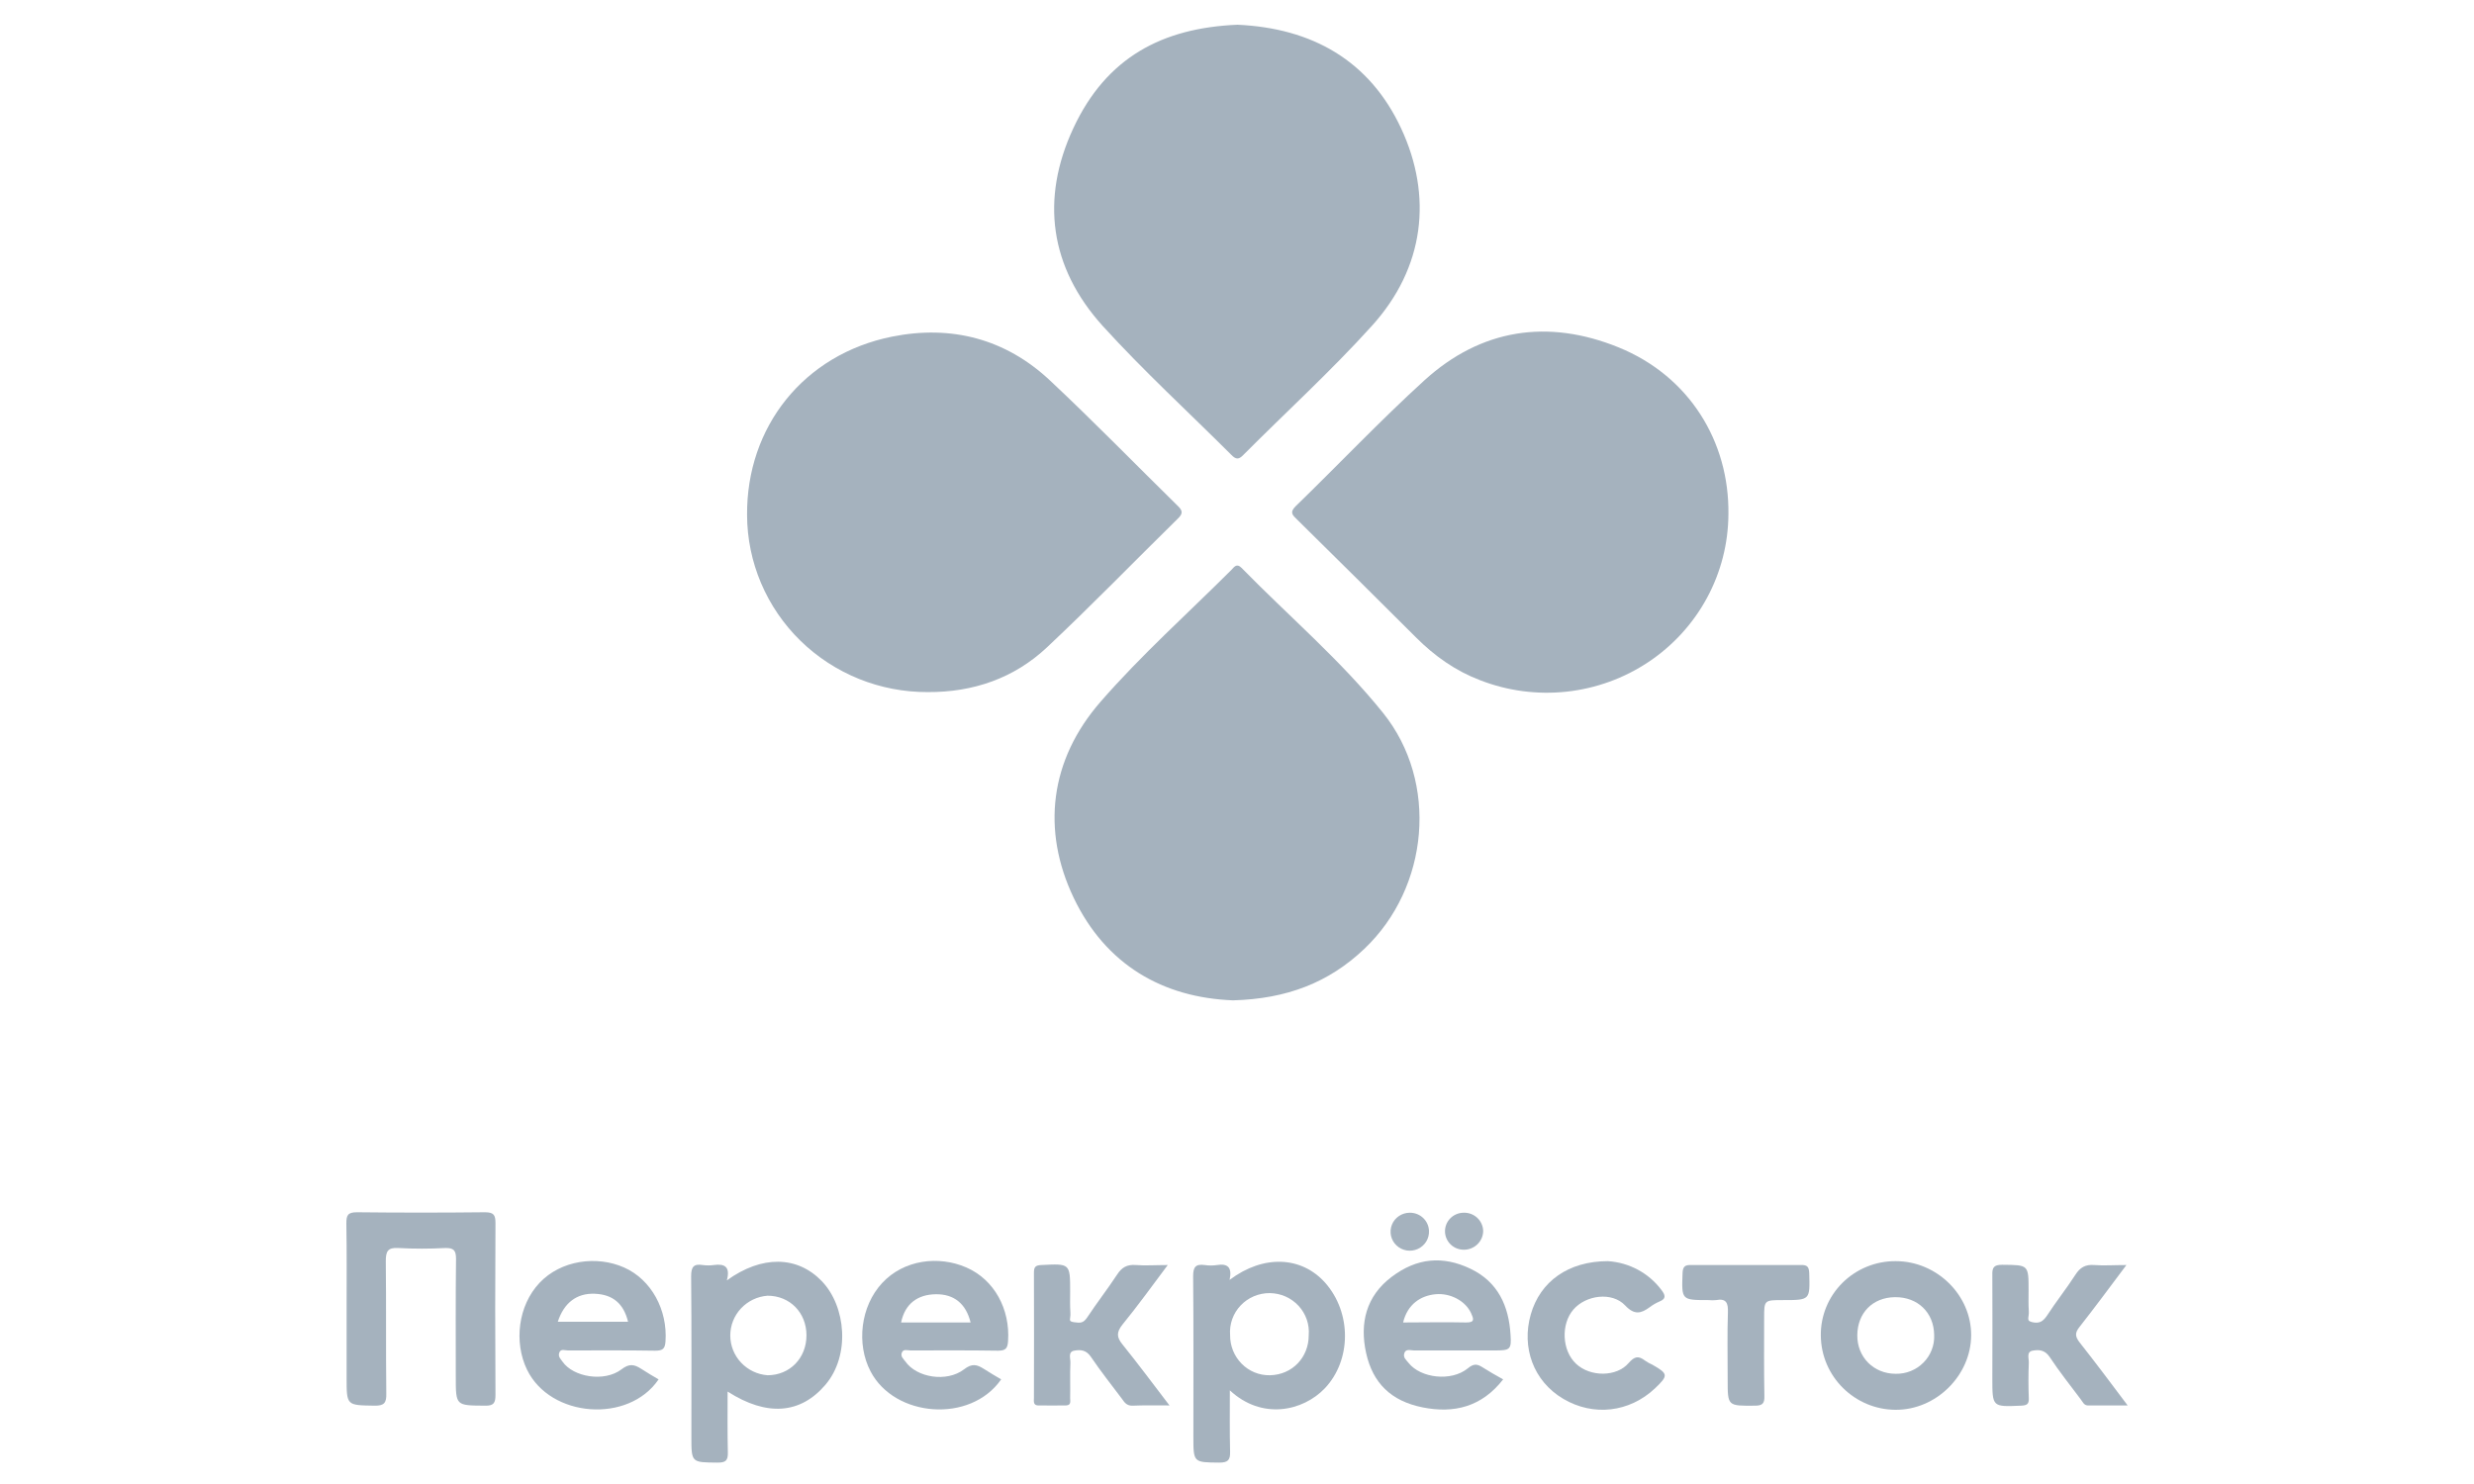 <?xml version="1.0" encoding="UTF-8"?> <svg xmlns="http://www.w3.org/2000/svg" width="100" height="60" viewBox="0 0 100 60" fill="none"><path d="M49.841 40.445C47.002 40.337 44.691 39.009 43.396 36.294C42.101 33.579 42.419 30.736 44.491 28.366C46.135 26.477 48.008 24.805 49.781 23.034C49.89 22.916 49.99 22.768 50.179 22.955C52.092 24.913 54.194 26.693 55.907 28.828C58.158 31.631 57.76 35.881 55.15 38.36C53.716 39.727 52.012 40.386 49.841 40.445Z" fill="#A5B2BE"></path><path d="M69.863 20.791C69.857 21.971 69.561 23.131 68.998 24.172C68.436 25.212 67.625 26.102 66.635 26.763C65.646 27.424 64.508 27.836 63.321 27.965C62.134 28.093 60.933 27.934 59.822 27.5C58.836 27.126 57.989 26.526 57.242 25.779C55.648 24.185 54.034 22.591 52.431 21.008C52.251 20.831 52.112 20.723 52.371 20.467C54.114 18.775 55.778 17.014 57.571 15.381C59.862 13.296 62.561 12.883 65.42 14.043C68.279 15.204 69.903 17.85 69.863 20.791Z" fill="#A5B2BE"></path><path d="M50.02 1C53.048 1.138 55.359 2.456 56.634 5.19C57.909 7.925 57.59 10.817 55.449 13.178C53.805 14.998 51.982 16.66 50.249 18.401C50.07 18.588 49.95 18.578 49.771 18.391C48.038 16.66 46.225 14.998 44.571 13.178C42.429 10.807 42.051 8.043 43.386 5.181C44.721 2.318 46.982 1.128 50.02 1Z" fill="#A5B2BE"></path><path d="M37.499 27.982C36.544 27.986 35.597 27.804 34.714 27.447C33.83 27.089 33.026 26.564 32.348 25.9C31.67 25.236 31.131 24.446 30.762 23.576C30.393 22.707 30.201 21.774 30.197 20.831C30.167 17.26 32.488 14.329 36.054 13.611C38.455 13.129 40.646 13.699 42.439 15.381C44.232 17.063 45.876 18.755 47.589 20.437C47.809 20.644 47.828 20.762 47.599 20.978C45.836 22.709 44.113 24.49 42.31 26.182C40.985 27.421 39.341 27.992 37.499 27.982Z" fill="#A5B2BE"></path><path d="M14.01 52.908C14.01 51.757 14.02 50.606 14 49.465C14 49.141 14.05 49.013 14.428 49.013C16.155 49.032 17.878 49.032 19.598 49.013C19.967 49.013 20.027 49.131 20.027 49.455C20.013 51.77 20.013 54.082 20.027 56.39C20.027 56.715 19.967 56.843 19.598 56.833C18.423 56.823 18.423 56.843 18.423 55.662C18.423 54.078 18.413 52.485 18.433 50.901C18.433 50.557 18.343 50.449 17.994 50.459C17.364 50.493 16.732 50.493 16.102 50.459C15.664 50.429 15.594 50.606 15.594 50.99C15.614 52.77 15.594 54.56 15.614 56.341C15.624 56.715 15.534 56.843 15.126 56.833C14.01 56.813 14.01 56.833 14.01 55.702V52.908Z" fill="#A5B2BE"></path><path d="M49.701 51.747C51.076 50.714 52.61 50.793 53.566 51.865C54.642 53.085 54.622 54.993 53.556 56.125C52.67 57.059 51.006 57.423 49.711 56.213C49.711 57.079 49.701 57.885 49.721 58.692C49.731 59.036 49.631 59.135 49.283 59.135C48.237 59.125 48.237 59.135 48.237 58.082C48.237 55.918 48.247 53.764 48.227 51.6C48.227 51.226 48.327 51.098 48.695 51.147C48.86 51.172 49.028 51.172 49.193 51.147C49.621 51.078 49.811 51.236 49.701 51.747ZM52.899 53.99C52.917 53.774 52.891 53.556 52.82 53.35C52.749 53.145 52.636 52.956 52.488 52.795C52.34 52.635 52.16 52.507 51.959 52.418C51.758 52.33 51.541 52.284 51.321 52.282C51.101 52.281 50.883 52.325 50.681 52.41C50.479 52.496 50.297 52.622 50.147 52.781C49.997 52.939 49.881 53.127 49.808 53.332C49.735 53.536 49.705 53.754 49.721 53.97C49.711 54.885 50.438 55.623 51.335 55.603C52.231 55.584 52.899 54.885 52.899 53.99Z" fill="#A5B2BE"></path><path d="M29.38 51.767C30.795 50.744 32.229 50.773 33.215 51.796C34.201 52.819 34.371 54.806 33.365 55.987C32.359 57.167 31.004 57.285 29.41 56.262C29.41 57.098 29.4 57.915 29.42 58.721C29.43 59.066 29.32 59.135 29.002 59.135C27.946 59.125 27.946 59.144 27.946 58.082C27.946 55.928 27.956 53.764 27.936 51.6C27.936 51.226 28.035 51.088 28.404 51.147C28.553 51.167 28.703 51.167 28.852 51.147C29.281 51.088 29.53 51.206 29.38 51.767ZM32.598 53.99C32.598 53.075 31.93 52.387 31.024 52.387C30.614 52.418 30.231 52.602 29.952 52.9C29.673 53.198 29.518 53.589 29.518 53.995C29.518 54.401 29.673 54.792 29.952 55.09C30.231 55.388 30.614 55.572 31.024 55.603C31.92 55.603 32.598 54.915 32.598 53.99Z" fill="#A5B2BE"></path><path d="M40.467 55.77C39.222 57.561 36.154 57.305 35.188 55.446C34.61 54.344 34.779 52.819 35.656 51.875C36.532 50.931 37.937 50.754 39.062 51.246C40.188 51.737 40.836 52.928 40.746 54.226C40.726 54.521 40.646 54.61 40.338 54.61C39.162 54.59 37.977 54.6 36.801 54.6C36.682 54.6 36.513 54.531 36.453 54.688C36.393 54.846 36.513 54.934 36.592 55.042C37.05 55.702 38.266 55.898 38.963 55.367C39.292 55.111 39.491 55.17 39.77 55.347C40.049 55.525 40.218 55.623 40.467 55.77ZM36.423 53.469H39.232C39.043 52.701 38.554 52.318 37.827 52.328C37.1 52.337 36.582 52.701 36.423 53.469Z" fill="#A5B2BE"></path><path d="M26.621 55.77C25.406 57.561 22.248 57.325 21.302 55.377C20.764 54.265 20.943 52.78 21.81 51.865C22.676 50.95 24.121 50.754 25.226 51.246C26.332 51.737 26.989 52.967 26.9 54.236C26.88 54.541 26.78 54.61 26.482 54.61C25.306 54.59 24.131 54.6 22.955 54.6C22.836 54.6 22.666 54.521 22.607 54.688C22.547 54.856 22.666 54.944 22.736 55.052C23.174 55.682 24.429 55.889 25.117 55.367C25.436 55.121 25.635 55.161 25.924 55.347C26.212 55.534 26.372 55.623 26.621 55.77ZM22.547 53.439H25.386C25.206 52.701 24.768 52.337 24.041 52.308C23.314 52.278 22.796 52.672 22.547 53.439Z" fill="#A5B2BE"></path><path d="M60.758 55.77C59.892 56.882 58.776 57.157 57.501 56.902C56.226 56.646 55.489 55.918 55.22 54.708C54.951 53.498 55.22 52.406 56.246 51.629C57.272 50.852 58.318 50.764 59.433 51.295C60.549 51.826 60.987 52.8 61.057 53.97C61.097 54.56 61.037 54.6 60.439 54.6H57.152C57.023 54.6 56.824 54.521 56.764 54.708C56.704 54.895 56.843 54.983 56.933 55.102C57.421 55.721 58.656 55.869 59.324 55.328C59.583 55.111 59.722 55.151 59.951 55.298C60.18 55.446 60.459 55.603 60.758 55.77ZM56.714 53.469C57.571 53.469 58.407 53.449 59.254 53.469C59.642 53.478 59.553 53.301 59.463 53.095C59.234 52.593 58.617 52.269 58.019 52.328C57.421 52.387 56.893 52.731 56.714 53.469Z" fill="#A5B2BE"></path><path d="M73.598 53.99C73.594 53.596 73.67 53.205 73.82 52.84C73.971 52.474 74.194 52.142 74.476 51.863C74.758 51.584 75.093 51.363 75.462 51.213C75.831 51.063 76.227 50.987 76.626 50.99C78.29 50.99 79.685 52.367 79.675 53.99C79.665 55.613 78.26 57.01 76.617 57C74.973 56.99 73.608 55.662 73.598 53.99ZM76.626 55.544C76.834 55.548 77.041 55.511 77.233 55.433C77.425 55.355 77.6 55.24 77.745 55.093C77.891 54.947 78.005 54.773 78.079 54.581C78.154 54.39 78.189 54.185 78.18 53.98C78.17 53.065 77.513 52.436 76.597 52.446C75.68 52.456 75.082 53.095 75.073 53.98C75.062 54.865 75.73 55.544 76.626 55.544Z" fill="#A5B2BE"></path><path d="M47.271 56.823C46.703 56.823 46.245 56.813 45.786 56.833C45.557 56.843 45.458 56.715 45.358 56.567C44.93 55.997 44.491 55.446 44.093 54.856C43.904 54.58 43.675 54.56 43.416 54.61C43.157 54.659 43.276 54.934 43.266 55.102C43.246 55.584 43.266 56.056 43.256 56.528C43.256 56.646 43.306 56.813 43.097 56.823C42.718 56.823 42.33 56.833 41.951 56.823C41.752 56.813 41.792 56.636 41.792 56.518C41.792 54.836 41.802 53.144 41.792 51.462C41.792 51.236 41.842 51.157 42.091 51.147C43.256 51.088 43.256 51.078 43.256 52.229C43.256 52.505 43.246 52.78 43.266 53.065C43.286 53.351 43.147 53.419 43.416 53.459C43.685 53.498 43.784 53.488 43.934 53.282C44.322 52.692 44.76 52.131 45.149 51.541C45.338 51.246 45.547 51.118 45.916 51.147C46.284 51.177 46.703 51.147 47.201 51.147C46.553 52.013 45.986 52.8 45.368 53.557C45.129 53.862 45.129 54.059 45.368 54.354C45.996 55.131 46.593 55.938 47.271 56.823Z" fill="#A5B2BE"></path><path d="M85.95 51.147C85.273 52.052 84.675 52.859 84.058 53.646C83.868 53.882 83.868 54.029 84.058 54.275C84.695 55.082 85.313 55.908 86 56.823H84.376C84.227 56.813 84.177 56.666 84.097 56.567C83.669 55.997 83.231 55.446 82.842 54.856C82.653 54.58 82.414 54.56 82.155 54.61C81.896 54.659 82.016 54.934 82.005 55.102C81.986 55.574 81.986 56.056 82.005 56.528C82.016 56.774 81.926 56.823 81.687 56.833C80.531 56.882 80.531 56.892 80.531 55.731C80.531 54.344 80.541 52.947 80.531 51.56C80.521 51.255 80.581 51.137 80.93 51.137C81.996 51.147 81.996 51.127 81.996 52.18C81.996 52.456 81.986 52.731 82.005 53.006C82.025 53.282 81.876 53.4 82.155 53.459C82.434 53.518 82.573 53.429 82.733 53.203C83.101 52.633 83.52 52.111 83.888 51.541C84.078 51.246 84.287 51.118 84.655 51.147C85.024 51.177 85.442 51.147 85.95 51.147Z" fill="#A5B2BE"></path><path d="M64.992 50.99C65.416 51.017 65.829 51.135 66.202 51.335C66.575 51.536 66.9 51.814 67.153 52.151C67.303 52.347 67.372 52.505 67.074 52.623C66.935 52.683 66.805 52.758 66.685 52.849C66.337 53.105 66.067 53.183 65.689 52.78C65.161 52.219 64.105 52.357 63.597 52.947C63.089 53.538 63.129 54.6 63.707 55.141C64.284 55.682 65.35 55.672 65.828 55.111C66.067 54.836 66.227 54.806 66.496 55.013C66.59 55.078 66.69 55.134 66.795 55.18C67.432 55.544 67.442 55.613 66.894 56.134C65.858 57.108 64.404 57.275 63.189 56.557C61.973 55.839 61.495 54.472 61.874 53.144C62.252 51.816 63.388 50.99 64.992 50.99Z" fill="#A5B2BE"></path><path d="M72.791 51.147C73.05 51.137 73.12 51.216 73.13 51.482C73.16 52.564 73.17 52.564 72.064 52.564C71.307 52.564 71.307 52.564 71.307 53.301C71.307 54.344 71.297 55.397 71.317 56.439C71.327 56.734 71.247 56.833 70.939 56.833C69.833 56.843 69.833 56.852 69.833 55.8C69.833 54.747 69.813 53.961 69.843 53.046C69.853 52.692 69.783 52.485 69.365 52.564C69.265 52.574 69.165 52.574 69.066 52.564C67.96 52.564 67.97 52.564 68.01 51.472C68.02 51.196 68.12 51.137 68.369 51.147H72.791Z" fill="#A5B2BE"></path><path d="M59.184 50.528C59.085 50.53 58.986 50.513 58.893 50.478C58.8 50.443 58.715 50.39 58.643 50.322C58.571 50.255 58.513 50.174 58.473 50.084C58.432 49.995 58.41 49.898 58.407 49.8C58.405 49.701 58.422 49.604 58.457 49.512C58.493 49.42 58.547 49.337 58.615 49.265C58.683 49.194 58.765 49.137 58.856 49.097C58.947 49.057 59.045 49.035 59.144 49.032C59.248 49.027 59.351 49.042 59.448 49.077C59.545 49.112 59.634 49.167 59.709 49.236C59.785 49.306 59.845 49.39 59.886 49.484C59.928 49.577 59.95 49.678 59.951 49.78C59.946 49.978 59.863 50.167 59.72 50.306C59.577 50.446 59.385 50.525 59.184 50.528Z" fill="#A5B2BE"></path><path d="M57.76 49.76C57.768 49.913 57.729 50.066 57.649 50.197C57.568 50.328 57.45 50.432 57.309 50.496C57.168 50.561 57.01 50.582 56.857 50.557C56.704 50.532 56.562 50.462 56.449 50.356C56.336 50.251 56.258 50.114 56.225 49.964C56.192 49.815 56.205 49.658 56.262 49.516C56.319 49.373 56.419 49.251 56.547 49.165C56.676 49.079 56.828 49.032 56.983 49.032C57.183 49.03 57.376 49.104 57.521 49.24C57.666 49.376 57.752 49.563 57.76 49.76Z" fill="#A5B2BE"></path><path d="M39.232 53.449H36.423Z" fill="#A5B2BE"></path></svg> 